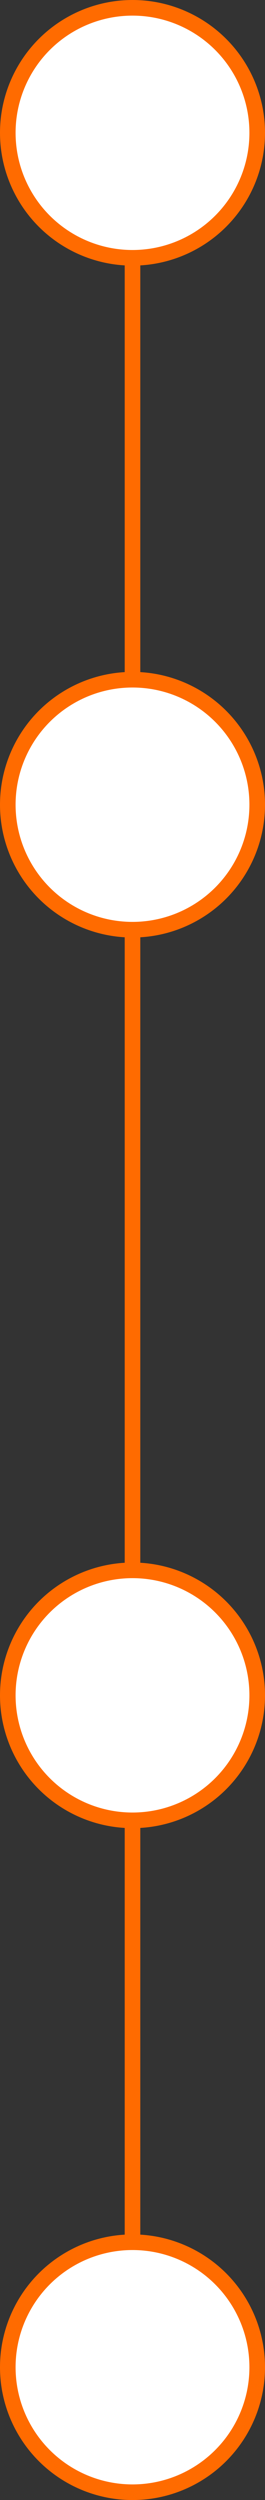 <?xml version="1.0" encoding="UTF-8"?> <svg xmlns="http://www.w3.org/2000/svg" width="17" height="160" viewBox="0 0 17 160" fill="none"><rect x="0" y="0" width="17" height="160" fill="#333333" stroke="none"/> <rect x="8" y="6" width="1" height="150" fill="#FF6B00"></rect> <circle cx="8.5" cy="8.5" r="8" fill="white" stroke="#FF6B00"></circle> <circle cx="8.5" cy="51.5" r="8" fill="white" stroke="#FF6B00"></circle> <circle cx="8.5" cy="108.5" r="8" fill="white" stroke="#FF6B00"></circle> <circle cx="8.5" cy="151.5" r="8" fill="white" stroke="#FF6B00"></circle> </svg> 